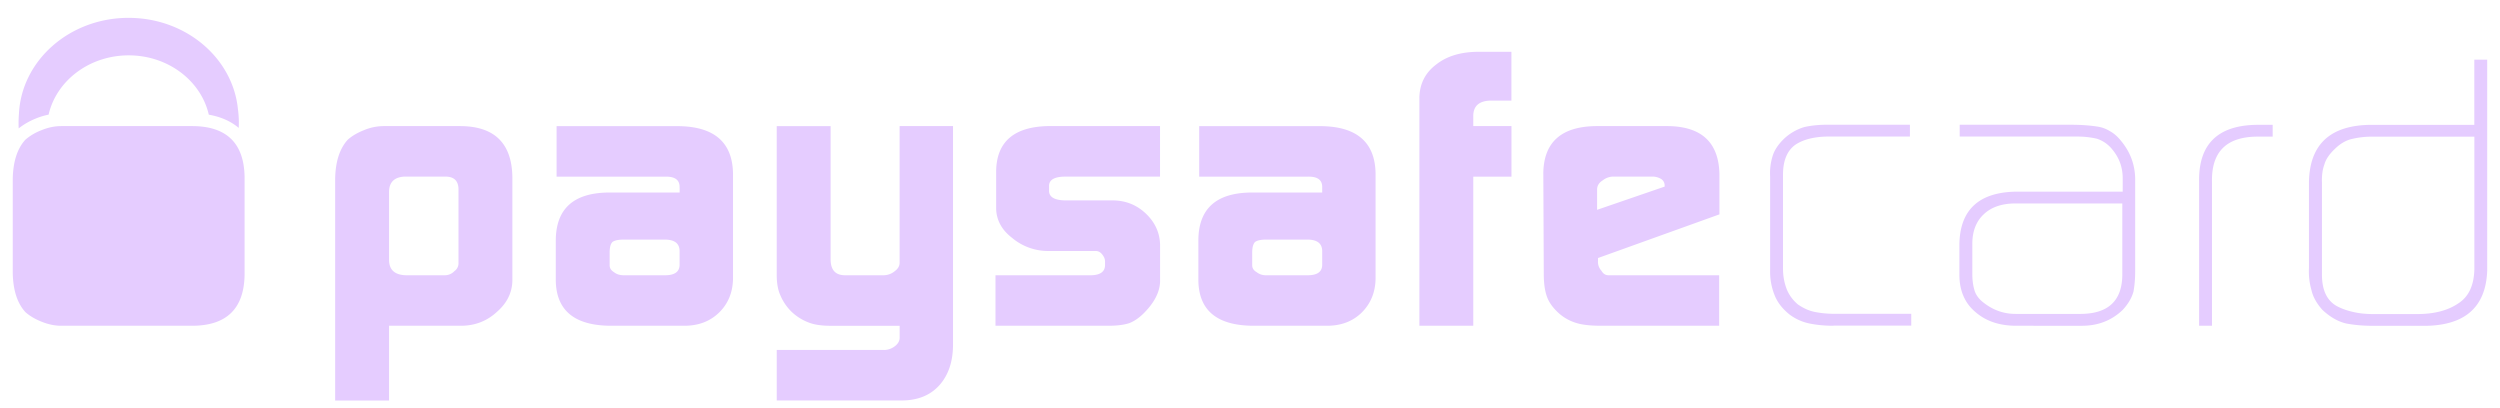 <svg xmlns="http://www.w3.org/2000/svg" width="98" height="16" fill="none"><path fill="#E5CCFF" d="M17.973 7.399c-.011-.307-.17-.465-.478-.476H15.85c-.39.022-.591.217-.599.584v2.7c.01.38.232.572.664.583h1.508a.516.516 0 0 0 .39-.162.372.372 0 0 0 .16-.316V7.4Zm-4.835-.383c.011-.675.175-1.19.495-1.54.168-.149.377-.272.633-.373a2.02 2.02 0 0 1 .77-.16h3.02c1.33.01 2.008.675 2.029 1.996v4.065c-.01.468-.21.876-.6 1.216-.384.358-.844.54-1.379.55h-2.855v2.93h-2.113V7.016Zm10.76 3.382c0 .112.057.203.168.269.1.08.224.123.384.123h1.622c.367 0 .556-.13.568-.392v-.552c0-.301-.193-.454-.584-.454H24.45c-.21 0-.357.032-.439.092-.076.072-.113.214-.113.422v.492Zm2.742-3.046c.012-.295-.178-.438-.568-.427h-4.254v-1.98h4.789c1.395.02 2.104.635 2.127 1.85v4.143c-.012.523-.188.956-.529 1.298-.357.356-.816.534-1.38.534h-2.894c-1.409-.01-2.123-.598-2.144-1.765V9.408c.011-1.22.692-1.84 2.045-1.861h2.81v-.195m8.024 6.368a.712.712 0 0 0 .43-.162c.113-.093.17-.198.17-.317v-.47H32.56c-.353 0-.634-.042-.845-.123a2.01 2.01 0 0 1-.668-.41 1.962 1.962 0 0 1-.454-.656c-.096-.208-.145-.473-.145-.792V4.944h2.112v5.219c0 .418.187.627.566.627h1.49a.692.692 0 0 0 .461-.162c.125-.093.188-.201.188-.328V4.943h2.093v8.623c-.011.638-.19 1.15-.536 1.537-.352.389-.832.587-1.444.595h-4.93v-1.98h4.217m4.355-2.928h3.763c.343-.01.523-.137.534-.378v-.178a.372.372 0 0 0-.05-.17c-.084-.15-.188-.225-.31-.225H41.09a2.19 2.19 0 0 1-1.423-.52c-.402-.31-.607-.693-.618-1.14V6.702c.021-1.152.708-1.738 2.058-1.76h4.366v1.981h-3.698c-.434 0-.652.121-.652.364v.192c0 .251.222.377.67.377h1.86c.495.011.916.184 1.27.522.355.34.54.745.552 1.215v1.444c-.012.406-.217.81-.613 1.215-.193.198-.39.335-.587.412-.205.07-.482.106-.836.106h-4.416v-1.98m10.063-.392c0 .112.056.203.172.269a.58.58 0 0 0 .38.123h1.626c.367 0 .556-.13.566-.392v-.552c0-.301-.195-.454-.584-.454h-1.608c-.21 0-.357.032-.437.092-.076.072-.115.214-.115.422v.492Zm2.744-3.046c.01-.295-.18-.438-.57-.427h-4.252v-1.98h4.79c1.394.02 2.102.635 2.124 1.85v4.143c-.012.523-.19.956-.527 1.298-.354.356-.814.534-1.378.534h-2.898c-1.409-.01-2.123-.598-2.143-1.765V9.408c.01-1.22.691-1.84 2.044-1.861h2.81v-.195Zm3.809-3.532c.014-.534.228-.963.652-1.285.41-.328.95-.495 1.616-.504h1.34v1.912h-.812c-.447.01-.673.205-.683.581v.419h1.497v1.982h-1.497v5.845H55.64V3.82Zm9.615 3.495v-.046a.298.298 0 0 0-.137-.253.661.661 0 0 0-.363-.093h-1.47a.68.68 0 0 0-.458.148c-.146.09-.22.212-.22.36v.794l2.648-.91Zm-2.613 2.8v.123a.51.51 0 0 0 .136.376c.067.117.157.176.276.176h4.338v1.98h-4.614c-.421 0-.749-.035-.981-.108a1.817 1.817 0 0 1-.68-.374c-.232-.21-.39-.424-.47-.643-.087-.23-.13-.533-.13-.912l-.018-3.963c.024-1.197.708-1.808 2.055-1.827H65.4c1.315.021 1.98.652 2.002 1.895v1.565l-4.761 1.712Zm9.234 2.655c-.32 0-.61-.026-.876-.076a1.966 1.966 0 0 1-.837-.356c-.291-.23-.49-.488-.601-.775a2.465 2.465 0 0 1-.172-.957V6.911a2.25 2.25 0 0 1 .098-.796c.07-.23.22-.455.445-.674a2 2 0 0 1 .796-.46c.267-.06.566-.092.903-.092h3.238v.463h-3.162c-.558 0-.997.105-1.317.314-.328.228-.496.623-.496 1.177v3.697c0 .26.043.513.131.757.088.24.236.451.449.634.23.16.459.259.683.3.232.046.482.07.748.07h3.016v.462h-3.046m11.321-4.787H78.95c-.507.01-.905.153-1.192.429-.297.281-.443.666-.443 1.154v1.18c0 .227.025.437.08.624.053.198.187.376.396.527.367.278.773.415 1.216.415h2.572c1.075-.01 1.616-.527 1.616-1.553V7.976Zm.503 2.662c0 .298-.025.56-.066.79-.068.249-.209.49-.422.719-.443.426-.993.634-1.649.623H79.04c-.656 0-1.186-.178-1.598-.534-.42-.35-.634-.84-.634-1.468V9.577c.021-1.345.755-2.032 2.199-2.064h4.203V6.99c0-.43-.136-.805-.407-1.13a1.278 1.278 0 0 0-.607-.423 3.434 3.434 0 0 0-.789-.084H76.82V4.89h4.348c.398 0 .757.025 1.083.077.168.03.32.089.46.176.15.082.288.201.416.358.39.46.58.988.572 1.585v3.551Zm4.746-5.282c-1.177.02-1.756.605-1.735 1.76v5.654h-.505V7.117c-.024-1.483.75-2.224 2.322-2.224h.562v.463h-.644Zm8.55.002h-4a3.26 3.26 0 0 0-.78.085c-.243.05-.478.185-.698.404-.21.2-.344.4-.4.597-.074.2-.108.44-.096.72v3.604c0 .6.19 1.008.576 1.228.19.101.4.178.634.23.234.056.494.085.78.085h1.75c.653 0 1.188-.137 1.597-.413.412-.26.623-.707.637-1.347V5.358Zm.505 5.222c-.045 1.492-.91 2.224-2.595 2.192h-1.876c-.396 0-.75-.032-1.063-.092-.322-.077-.63-.255-.93-.535-.222-.25-.366-.506-.425-.766a2.655 2.655 0 0 1-.1-.863V7.15c.022-1.516.86-2.269 2.512-2.256h3.97V2.34h.505v8.239M1.407 4.645a2.7 2.7 0 0 1 .498-.151C2.21 3.165 3.5 2.17 5.045 2.17s2.835.997 3.14 2.326c.474.082.866.258 1.173.518a3.91 3.91 0 0 0-.031-.732C9.13 2.275 7.287.7 5.039.7 2.725.7.84 2.374.742 4.467c-.014.18-.018.369-.01.566a2.7 2.7 0 0 1 .675-.388Z"/><path fill="#E5CCFF" d="M7.557 4.943H2.399c-.248 0-.506.051-.771.16a2.135 2.135 0 0 0-.632.372c-.32.351-.484.864-.496 1.54v3.68c.012.677.176 1.19.496 1.54.167.149.376.272.632.375.265.107.523.16.77.16h5.159c1.332-.01 2.01-.678 2.031-1.996V6.939c-.021-1.32-.699-1.986-2.031-1.996Z"/></svg>